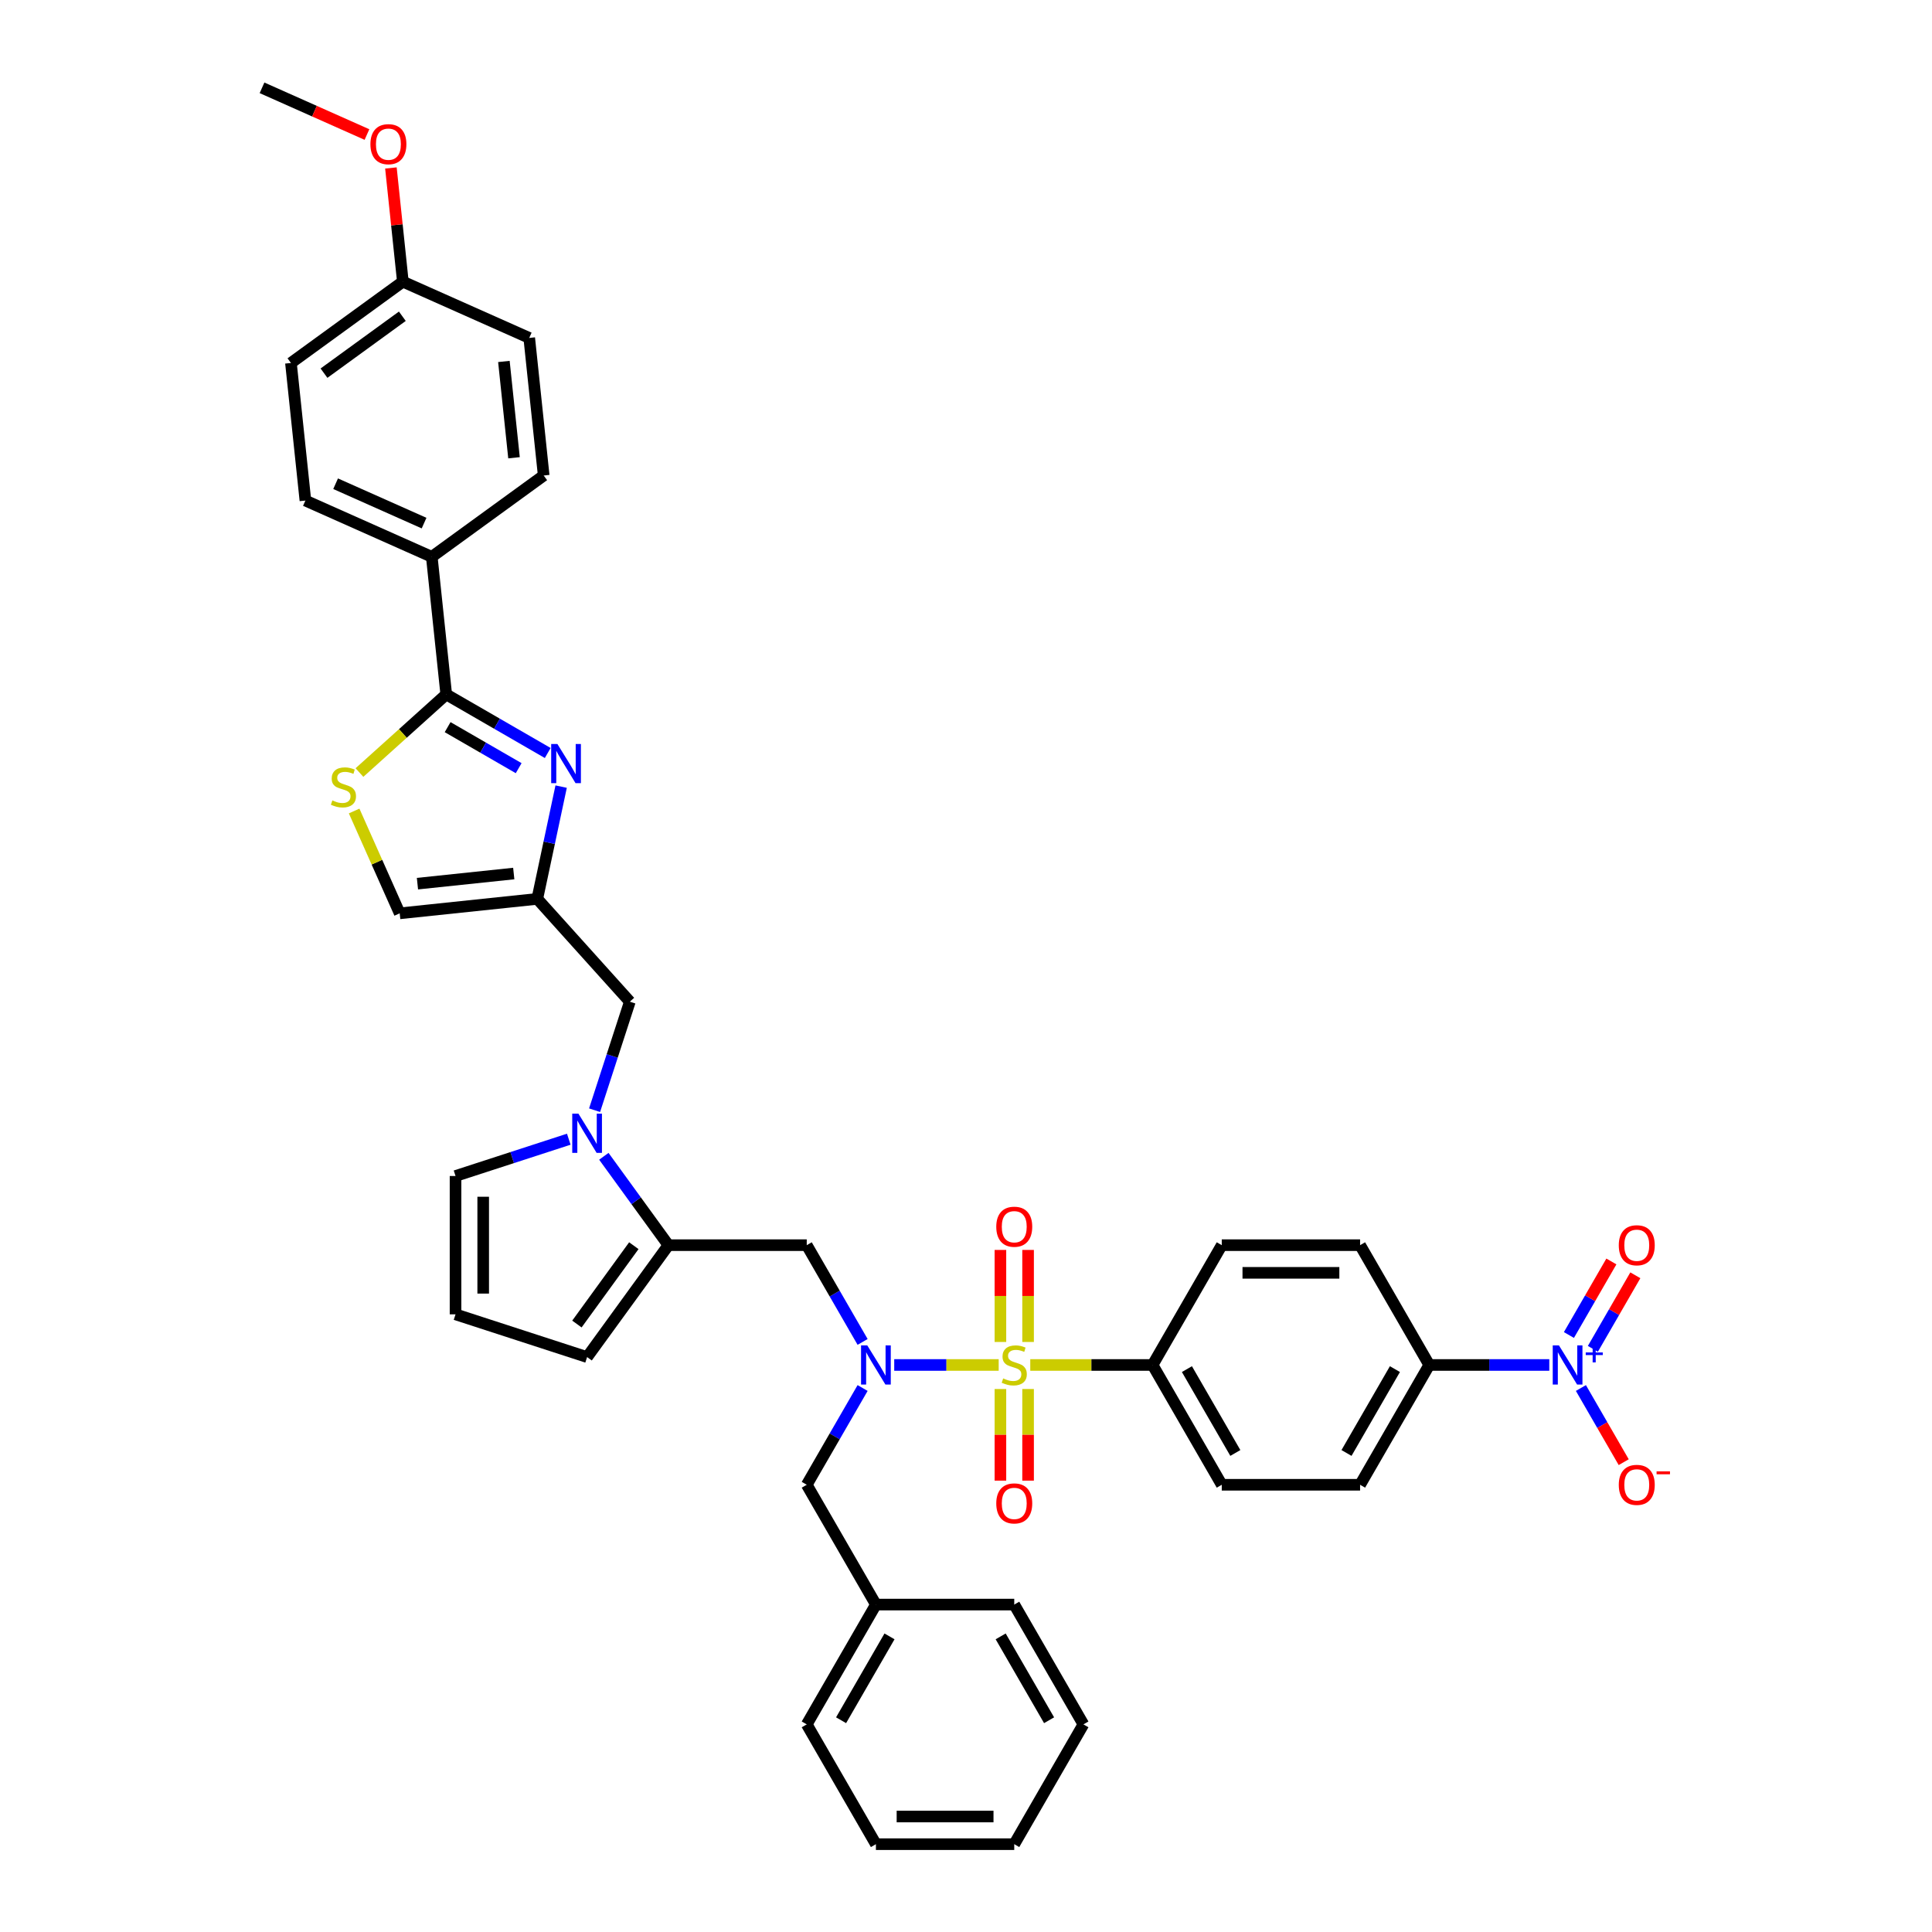 <?xml version='1.0' encoding='iso-8859-1'?>
<svg version='1.1' baseProfile='full'
              xmlns='http://www.w3.org/2000/svg'
                      xmlns:rdkit='http://www.rdkit.org/xml'
                      xmlns:xlink='http://www.w3.org/1999/xlink'
                  xml:space='preserve'
width='1000px' height='1000px' viewBox='0 0 1000 1000'>
<!-- END OF HEADER -->
<rect style='opacity:1.0;fill:#FFFFFF;stroke:none' width='1000' height='1000' x='0' y='0'> </rect>
<path class='bond-0' d='M 801.905,706.506 L 770.844,706.506' style='fill:none;fill-rule:evenodd;stroke:#0000FF;stroke-width:6px;stroke-linecap:butt;stroke-linejoin:miter;stroke-opacity:1' />
<path class='bond-0' d='M 770.844,706.506 L 739.783,706.506' style='fill:none;fill-rule:evenodd;stroke:#000000;stroke-width:6px;stroke-linecap:butt;stroke-linejoin:miter;stroke-opacity:1' />
<path class='bond-1' d='M 818.273,718.435 L 829.352,737.626' style='fill:none;fill-rule:evenodd;stroke:#0000FF;stroke-width:6px;stroke-linecap:butt;stroke-linejoin:miter;stroke-opacity:1' />
<path class='bond-1' d='M 829.352,737.626 L 840.432,756.817' style='fill:none;fill-rule:evenodd;stroke:#FF0000;stroke-width:6px;stroke-linecap:butt;stroke-linejoin:miter;stroke-opacity:1' />
<path class='bond-2' d='M 824.474,698.157 L 835.462,679.124' style='fill:none;fill-rule:evenodd;stroke:#0000FF;stroke-width:6px;stroke-linecap:butt;stroke-linejoin:miter;stroke-opacity:1' />
<path class='bond-2' d='M 835.462,679.124 L 846.451,660.091' style='fill:none;fill-rule:evenodd;stroke:#FF0000;stroke-width:6px;stroke-linecap:butt;stroke-linejoin:miter;stroke-opacity:1' />
<path class='bond-2' d='M 812.072,690.997 L 823.06,671.964' style='fill:none;fill-rule:evenodd;stroke:#0000FF;stroke-width:6px;stroke-linecap:butt;stroke-linejoin:miter;stroke-opacity:1' />
<path class='bond-2' d='M 823.06,671.964 L 834.049,652.931' style='fill:none;fill-rule:evenodd;stroke:#FF0000;stroke-width:6px;stroke-linecap:butt;stroke-linejoin:miter;stroke-opacity:1' />
<path class='bond-3' d='M 446.485,694.577 L 432.027,669.537' style='fill:none;fill-rule:evenodd;stroke:#0000FF;stroke-width:6px;stroke-linecap:butt;stroke-linejoin:miter;stroke-opacity:1' />
<path class='bond-3' d='M 432.027,669.537 L 417.57,644.497' style='fill:none;fill-rule:evenodd;stroke:#000000;stroke-width:6px;stroke-linecap:butt;stroke-linejoin:miter;stroke-opacity:1' />
<path class='bond-4' d='M 462.852,706.506 L 489.886,706.506' style='fill:none;fill-rule:evenodd;stroke:#0000FF;stroke-width:6px;stroke-linecap:butt;stroke-linejoin:miter;stroke-opacity:1' />
<path class='bond-4' d='M 489.886,706.506 L 516.92,706.506' style='fill:none;fill-rule:evenodd;stroke:#CCCC00;stroke-width:6px;stroke-linecap:butt;stroke-linejoin:miter;stroke-opacity:1' />
<path class='bond-5' d='M 446.485,718.435 L 432.027,743.476' style='fill:none;fill-rule:evenodd;stroke:#0000FF;stroke-width:6px;stroke-linecap:butt;stroke-linejoin:miter;stroke-opacity:1' />
<path class='bond-5' d='M 432.027,743.476 L 417.57,768.516' style='fill:none;fill-rule:evenodd;stroke:#000000;stroke-width:6px;stroke-linecap:butt;stroke-linejoin:miter;stroke-opacity:1' />
<path class='bond-6' d='M 532.135,694.606 L 532.135,670.785' style='fill:none;fill-rule:evenodd;stroke:#CCCC00;stroke-width:6px;stroke-linecap:butt;stroke-linejoin:miter;stroke-opacity:1' />
<path class='bond-6' d='M 532.135,670.785 L 532.135,646.965' style='fill:none;fill-rule:evenodd;stroke:#FF0000;stroke-width:6px;stroke-linecap:butt;stroke-linejoin:miter;stroke-opacity:1' />
<path class='bond-6' d='M 517.814,694.606 L 517.814,670.785' style='fill:none;fill-rule:evenodd;stroke:#CCCC00;stroke-width:6px;stroke-linecap:butt;stroke-linejoin:miter;stroke-opacity:1' />
<path class='bond-6' d='M 517.814,670.785 L 517.814,646.965' style='fill:none;fill-rule:evenodd;stroke:#FF0000;stroke-width:6px;stroke-linecap:butt;stroke-linejoin:miter;stroke-opacity:1' />
<path class='bond-7' d='M 517.814,718.951 L 517.814,742.664' style='fill:none;fill-rule:evenodd;stroke:#CCCC00;stroke-width:6px;stroke-linecap:butt;stroke-linejoin:miter;stroke-opacity:1' />
<path class='bond-7' d='M 517.814,742.664 L 517.814,766.377' style='fill:none;fill-rule:evenodd;stroke:#FF0000;stroke-width:6px;stroke-linecap:butt;stroke-linejoin:miter;stroke-opacity:1' />
<path class='bond-7' d='M 532.135,718.951 L 532.135,742.664' style='fill:none;fill-rule:evenodd;stroke:#CCCC00;stroke-width:6px;stroke-linecap:butt;stroke-linejoin:miter;stroke-opacity:1' />
<path class='bond-7' d='M 532.135,742.664 L 532.135,766.377' style='fill:none;fill-rule:evenodd;stroke:#FF0000;stroke-width:6px;stroke-linecap:butt;stroke-linejoin:miter;stroke-opacity:1' />
<path class='bond-8' d='M 533.266,706.506 L 564.922,706.506' style='fill:none;fill-rule:evenodd;stroke:#CCCC00;stroke-width:6px;stroke-linecap:butt;stroke-linejoin:miter;stroke-opacity:1' />
<path class='bond-8' d='M 564.922,706.506 L 596.577,706.506' style='fill:none;fill-rule:evenodd;stroke:#000000;stroke-width:6px;stroke-linecap:butt;stroke-linejoin:miter;stroke-opacity:1' />
<path class='bond-9' d='M 596.577,706.506 L 632.379,644.497' style='fill:none;fill-rule:evenodd;stroke:#000000;stroke-width:6px;stroke-linecap:butt;stroke-linejoin:miter;stroke-opacity:1' />
<path class='bond-10' d='M 596.577,706.506 L 632.379,768.516' style='fill:none;fill-rule:evenodd;stroke:#000000;stroke-width:6px;stroke-linecap:butt;stroke-linejoin:miter;stroke-opacity:1' />
<path class='bond-10' d='M 614.349,708.648 L 639.41,752.054' style='fill:none;fill-rule:evenodd;stroke:#000000;stroke-width:6px;stroke-linecap:butt;stroke-linejoin:miter;stroke-opacity:1' />
<path class='bond-11' d='M 739.783,706.506 L 703.981,768.516' style='fill:none;fill-rule:evenodd;stroke:#000000;stroke-width:6px;stroke-linecap:butt;stroke-linejoin:miter;stroke-opacity:1' />
<path class='bond-11' d='M 722.01,708.648 L 696.95,752.054' style='fill:none;fill-rule:evenodd;stroke:#000000;stroke-width:6px;stroke-linecap:butt;stroke-linejoin:miter;stroke-opacity:1' />
<path class='bond-12' d='M 739.783,706.506 L 703.981,644.497' style='fill:none;fill-rule:evenodd;stroke:#000000;stroke-width:6px;stroke-linecap:butt;stroke-linejoin:miter;stroke-opacity:1' />
<path class='bond-13' d='M 417.57,644.497 L 345.968,644.497' style='fill:none;fill-rule:evenodd;stroke:#000000;stroke-width:6px;stroke-linecap:butt;stroke-linejoin:miter;stroke-opacity:1' />
<path class='bond-14' d='M 453.372,830.526 L 417.57,768.516' style='fill:none;fill-rule:evenodd;stroke:#000000;stroke-width:6px;stroke-linecap:butt;stroke-linejoin:miter;stroke-opacity:1' />
<path class='bond-15' d='M 453.372,830.526 L 417.57,892.536' style='fill:none;fill-rule:evenodd;stroke:#000000;stroke-width:6px;stroke-linecap:butt;stroke-linejoin:miter;stroke-opacity:1' />
<path class='bond-15' d='M 460.403,846.988 L 435.343,890.394' style='fill:none;fill-rule:evenodd;stroke:#000000;stroke-width:6px;stroke-linecap:butt;stroke-linejoin:miter;stroke-opacity:1' />
<path class='bond-16' d='M 453.372,830.526 L 524.974,830.526' style='fill:none;fill-rule:evenodd;stroke:#000000;stroke-width:6px;stroke-linecap:butt;stroke-linejoin:miter;stroke-opacity:1' />
<path class='bond-17' d='M 345.968,644.497 L 329.258,621.497' style='fill:none;fill-rule:evenodd;stroke:#000000;stroke-width:6px;stroke-linecap:butt;stroke-linejoin:miter;stroke-opacity:1' />
<path class='bond-17' d='M 329.258,621.497 L 312.548,598.498' style='fill:none;fill-rule:evenodd;stroke:#0000FF;stroke-width:6px;stroke-linecap:butt;stroke-linejoin:miter;stroke-opacity:1' />
<path class='bond-18' d='M 345.968,644.497 L 303.881,702.424' style='fill:none;fill-rule:evenodd;stroke:#000000;stroke-width:6px;stroke-linecap:butt;stroke-linejoin:miter;stroke-opacity:1' />
<path class='bond-18' d='M 328.069,644.768 L 298.608,685.318' style='fill:none;fill-rule:evenodd;stroke:#000000;stroke-width:6px;stroke-linecap:butt;stroke-linejoin:miter;stroke-opacity:1' />
<path class='bond-19' d='M 294.4,589.649 L 265.091,599.172' style='fill:none;fill-rule:evenodd;stroke:#0000FF;stroke-width:6px;stroke-linecap:butt;stroke-linejoin:miter;stroke-opacity:1' />
<path class='bond-19' d='M 265.091,599.172 L 235.782,608.695' style='fill:none;fill-rule:evenodd;stroke:#000000;stroke-width:6px;stroke-linecap:butt;stroke-linejoin:miter;stroke-opacity:1' />
<path class='bond-20' d='M 307.757,574.64 L 316.882,546.555' style='fill:none;fill-rule:evenodd;stroke:#0000FF;stroke-width:6px;stroke-linecap:butt;stroke-linejoin:miter;stroke-opacity:1' />
<path class='bond-20' d='M 316.882,546.555 L 326.007,518.471' style='fill:none;fill-rule:evenodd;stroke:#000000;stroke-width:6px;stroke-linecap:butt;stroke-linejoin:miter;stroke-opacity:1' />
<path class='bond-21' d='M 235.782,608.695 L 235.782,680.298' style='fill:none;fill-rule:evenodd;stroke:#000000;stroke-width:6px;stroke-linecap:butt;stroke-linejoin:miter;stroke-opacity:1' />
<path class='bond-21' d='M 250.103,619.436 L 250.103,669.558' style='fill:none;fill-rule:evenodd;stroke:#000000;stroke-width:6px;stroke-linecap:butt;stroke-linejoin:miter;stroke-opacity:1' />
<path class='bond-22' d='M 235.782,680.298 L 303.881,702.424' style='fill:none;fill-rule:evenodd;stroke:#000000;stroke-width:6px;stroke-linecap:butt;stroke-linejoin:miter;stroke-opacity:1' />
<path class='bond-23' d='M 326.007,518.471 L 278.095,465.259' style='fill:none;fill-rule:evenodd;stroke:#000000;stroke-width:6px;stroke-linecap:butt;stroke-linejoin:miter;stroke-opacity:1' />
<path class='bond-24' d='M 281.416,246.122 L 273.932,174.912' style='fill:none;fill-rule:evenodd;stroke:#000000;stroke-width:6px;stroke-linecap:butt;stroke-linejoin:miter;stroke-opacity:1' />
<path class='bond-24' d='M 266.051,236.938 L 260.812,187.09' style='fill:none;fill-rule:evenodd;stroke:#000000;stroke-width:6px;stroke-linecap:butt;stroke-linejoin:miter;stroke-opacity:1' />
<path class='bond-25' d='M 281.416,246.122 L 223.488,288.209' style='fill:none;fill-rule:evenodd;stroke:#000000;stroke-width:6px;stroke-linecap:butt;stroke-linejoin:miter;stroke-opacity:1' />
<path class='bond-26' d='M 273.932,174.912 L 208.519,145.788' style='fill:none;fill-rule:evenodd;stroke:#000000;stroke-width:6px;stroke-linecap:butt;stroke-linejoin:miter;stroke-opacity:1' />
<path class='bond-27' d='M 150.591,187.876 L 208.519,145.788' style='fill:none;fill-rule:evenodd;stroke:#000000;stroke-width:6px;stroke-linecap:butt;stroke-linejoin:miter;stroke-opacity:1' />
<path class='bond-27' d='M 167.698,193.148 L 208.247,163.687' style='fill:none;fill-rule:evenodd;stroke:#000000;stroke-width:6px;stroke-linecap:butt;stroke-linejoin:miter;stroke-opacity:1' />
<path class='bond-28' d='M 150.591,187.876 L 158.076,259.086' style='fill:none;fill-rule:evenodd;stroke:#000000;stroke-width:6px;stroke-linecap:butt;stroke-linejoin:miter;stroke-opacity:1' />
<path class='bond-29' d='M 158.076,259.086 L 223.488,288.209' style='fill:none;fill-rule:evenodd;stroke:#000000;stroke-width:6px;stroke-linecap:butt;stroke-linejoin:miter;stroke-opacity:1' />
<path class='bond-29' d='M 173.712,250.372 L 219.501,270.758' style='fill:none;fill-rule:evenodd;stroke:#000000;stroke-width:6px;stroke-linecap:butt;stroke-linejoin:miter;stroke-opacity:1' />
<path class='bond-30' d='M 208.519,145.788 L 205.426,116.363' style='fill:none;fill-rule:evenodd;stroke:#000000;stroke-width:6px;stroke-linecap:butt;stroke-linejoin:miter;stroke-opacity:1' />
<path class='bond-30' d='M 205.426,116.363 L 202.334,86.937' style='fill:none;fill-rule:evenodd;stroke:#FF0000;stroke-width:6px;stroke-linecap:butt;stroke-linejoin:miter;stroke-opacity:1' />
<path class='bond-31' d='M 135.622,45.455 L 162.779,57.546' style='fill:none;fill-rule:evenodd;stroke:#000000;stroke-width:6px;stroke-linecap:butt;stroke-linejoin:miter;stroke-opacity:1' />
<path class='bond-31' d='M 162.779,57.546 L 189.936,69.637' style='fill:none;fill-rule:evenodd;stroke:#FF0000;stroke-width:6px;stroke-linecap:butt;stroke-linejoin:miter;stroke-opacity:1' />
<path class='bond-32' d='M 223.488,288.209 L 230.973,359.42' style='fill:none;fill-rule:evenodd;stroke:#000000;stroke-width:6px;stroke-linecap:butt;stroke-linejoin:miter;stroke-opacity:1' />
<path class='bond-33' d='M 230.973,359.42 L 208.513,379.643' style='fill:none;fill-rule:evenodd;stroke:#000000;stroke-width:6px;stroke-linecap:butt;stroke-linejoin:miter;stroke-opacity:1' />
<path class='bond-33' d='M 208.513,379.643 L 186.053,399.866' style='fill:none;fill-rule:evenodd;stroke:#CCCC00;stroke-width:6px;stroke-linecap:butt;stroke-linejoin:miter;stroke-opacity:1' />
<path class='bond-34' d='M 230.973,359.42 L 257.238,374.584' style='fill:none;fill-rule:evenodd;stroke:#000000;stroke-width:6px;stroke-linecap:butt;stroke-linejoin:miter;stroke-opacity:1' />
<path class='bond-34' d='M 257.238,374.584 L 283.502,389.748' style='fill:none;fill-rule:evenodd;stroke:#0000FF;stroke-width:6px;stroke-linecap:butt;stroke-linejoin:miter;stroke-opacity:1' />
<path class='bond-34' d='M 231.692,376.371 L 250.077,386.986' style='fill:none;fill-rule:evenodd;stroke:#000000;stroke-width:6px;stroke-linecap:butt;stroke-linejoin:miter;stroke-opacity:1' />
<path class='bond-34' d='M 250.077,386.986 L 268.463,397.601' style='fill:none;fill-rule:evenodd;stroke:#0000FF;stroke-width:6px;stroke-linecap:butt;stroke-linejoin:miter;stroke-opacity:1' />
<path class='bond-35' d='M 206.885,472.744 L 195.094,446.26' style='fill:none;fill-rule:evenodd;stroke:#000000;stroke-width:6px;stroke-linecap:butt;stroke-linejoin:miter;stroke-opacity:1' />
<path class='bond-35' d='M 195.094,446.26 L 183.302,419.776' style='fill:none;fill-rule:evenodd;stroke:#CCCC00;stroke-width:6px;stroke-linecap:butt;stroke-linejoin:miter;stroke-opacity:1' />
<path class='bond-36' d='M 206.885,472.744 L 278.095,465.259' style='fill:none;fill-rule:evenodd;stroke:#000000;stroke-width:6px;stroke-linecap:butt;stroke-linejoin:miter;stroke-opacity:1' />
<path class='bond-36' d='M 216.07,457.379 L 265.917,452.14' style='fill:none;fill-rule:evenodd;stroke:#000000;stroke-width:6px;stroke-linecap:butt;stroke-linejoin:miter;stroke-opacity:1' />
<path class='bond-37' d='M 278.095,465.259 L 284.271,436.205' style='fill:none;fill-rule:evenodd;stroke:#000000;stroke-width:6px;stroke-linecap:butt;stroke-linejoin:miter;stroke-opacity:1' />
<path class='bond-37' d='M 284.271,436.205 L 290.447,407.15' style='fill:none;fill-rule:evenodd;stroke:#0000FF;stroke-width:6px;stroke-linecap:butt;stroke-linejoin:miter;stroke-opacity:1' />
<path class='bond-38' d='M 417.57,892.536 L 453.372,954.545' style='fill:none;fill-rule:evenodd;stroke:#000000;stroke-width:6px;stroke-linecap:butt;stroke-linejoin:miter;stroke-opacity:1' />
<path class='bond-39' d='M 524.974,830.526 L 560.776,892.536' style='fill:none;fill-rule:evenodd;stroke:#000000;stroke-width:6px;stroke-linecap:butt;stroke-linejoin:miter;stroke-opacity:1' />
<path class='bond-39' d='M 517.943,846.988 L 543.004,890.394' style='fill:none;fill-rule:evenodd;stroke:#000000;stroke-width:6px;stroke-linecap:butt;stroke-linejoin:miter;stroke-opacity:1' />
<path class='bond-40' d='M 453.372,954.545 L 524.974,954.545' style='fill:none;fill-rule:evenodd;stroke:#000000;stroke-width:6px;stroke-linecap:butt;stroke-linejoin:miter;stroke-opacity:1' />
<path class='bond-40' d='M 464.112,940.225 L 514.234,940.225' style='fill:none;fill-rule:evenodd;stroke:#000000;stroke-width:6px;stroke-linecap:butt;stroke-linejoin:miter;stroke-opacity:1' />
<path class='bond-41' d='M 560.776,892.536 L 524.974,954.545' style='fill:none;fill-rule:evenodd;stroke:#000000;stroke-width:6px;stroke-linecap:butt;stroke-linejoin:miter;stroke-opacity:1' />
<path class='bond-42' d='M 632.379,644.497 L 703.981,644.497' style='fill:none;fill-rule:evenodd;stroke:#000000;stroke-width:6px;stroke-linecap:butt;stroke-linejoin:miter;stroke-opacity:1' />
<path class='bond-42' d='M 643.119,658.817 L 693.241,658.817' style='fill:none;fill-rule:evenodd;stroke:#000000;stroke-width:6px;stroke-linecap:butt;stroke-linejoin:miter;stroke-opacity:1' />
<path class='bond-43' d='M 632.379,768.516 L 703.981,768.516' style='fill:none;fill-rule:evenodd;stroke:#000000;stroke-width:6px;stroke-linecap:butt;stroke-linejoin:miter;stroke-opacity:1' />
<path  class='atom-0' d='M 806.903 696.367
L 813.548 707.108
Q 814.207 708.168, 815.266 710.086
Q 816.326 712.005, 816.383 712.12
L 816.383 696.367
L 819.075 696.367
L 819.075 716.645
L 816.297 716.645
L 809.166 704.902
Q 808.335 703.528, 807.447 701.952
Q 806.588 700.377, 806.33 699.89
L 806.33 716.645
L 803.695 716.645
L 803.695 696.367
L 806.903 696.367
' fill='#0000FF'/>
<path  class='atom-0' d='M 820.777 700.023
L 824.349 700.023
L 824.349 696.261
L 825.937 696.261
L 825.937 700.023
L 829.605 700.023
L 829.605 701.384
L 825.937 701.384
L 825.937 705.164
L 824.349 705.164
L 824.349 701.384
L 820.777 701.384
L 820.777 700.023
' fill='#0000FF'/>
<path  class='atom-1' d='M 448.889 696.367
L 455.534 707.108
Q 456.193 708.168, 457.253 710.086
Q 458.312 712.005, 458.37 712.12
L 458.37 696.367
L 461.062 696.367
L 461.062 716.645
L 458.284 716.645
L 451.152 704.902
Q 450.321 703.528, 449.434 701.952
Q 448.574 700.377, 448.317 699.89
L 448.317 716.645
L 445.682 716.645
L 445.682 696.367
L 448.889 696.367
' fill='#0000FF'/>
<path  class='atom-2' d='M 519.246 713.466
Q 519.475 713.552, 520.421 713.953
Q 521.366 714.354, 522.397 714.612
Q 523.456 714.841, 524.488 714.841
Q 526.407 714.841, 527.524 713.924
Q 528.641 712.979, 528.641 711.347
Q 528.641 710.23, 528.068 709.542
Q 527.524 708.855, 526.664 708.483
Q 525.805 708.11, 524.373 707.681
Q 522.569 707.136, 521.48 706.621
Q 520.421 706.105, 519.647 705.017
Q 518.903 703.929, 518.903 702.096
Q 518.903 699.547, 520.621 697.971
Q 522.368 696.396, 525.805 696.396
Q 528.154 696.396, 530.817 697.513
L 530.158 699.718
Q 527.724 698.716, 525.891 698.716
Q 523.915 698.716, 522.826 699.547
Q 521.738 700.349, 521.767 701.752
Q 521.767 702.84, 522.311 703.499
Q 522.884 704.158, 523.686 704.53
Q 524.516 704.902, 525.891 705.332
Q 527.724 705.905, 528.812 706.478
Q 529.901 707.051, 530.674 708.225
Q 531.476 709.37, 531.476 711.347
Q 531.476 714.154, 529.586 715.671
Q 527.724 717.161, 524.602 717.161
Q 522.798 717.161, 521.423 716.76
Q 520.077 716.388, 518.473 715.729
L 519.246 713.466
' fill='#CCCC00'/>
<path  class='atom-3' d='M 515.666 634.961
Q 515.666 630.092, 518.072 627.371
Q 520.478 624.65, 524.974 624.65
Q 529.471 624.65, 531.877 627.371
Q 534.283 630.092, 534.283 634.961
Q 534.283 639.887, 531.848 642.694
Q 529.414 645.472, 524.974 645.472
Q 520.506 645.472, 518.072 642.694
Q 515.666 639.916, 515.666 634.961
M 524.974 643.181
Q 528.068 643.181, 529.729 641.119
Q 531.419 639.028, 531.419 634.961
Q 531.419 630.98, 529.729 628.975
Q 528.068 626.941, 524.974 626.941
Q 521.881 626.941, 520.191 628.946
Q 518.53 630.951, 518.53 634.961
Q 518.53 639.057, 520.191 641.119
Q 521.881 643.181, 524.974 643.181
' fill='#FF0000'/>
<path  class='atom-4' d='M 515.666 778.166
Q 515.666 773.297, 518.072 770.576
Q 520.478 767.856, 524.974 767.856
Q 529.471 767.856, 531.877 770.576
Q 534.283 773.297, 534.283 778.166
Q 534.283 783.093, 531.848 785.899
Q 529.414 788.678, 524.974 788.678
Q 520.506 788.678, 518.072 785.899
Q 515.666 783.121, 515.666 778.166
M 524.974 786.386
Q 528.068 786.386, 529.729 784.324
Q 531.419 782.233, 531.419 778.166
Q 531.419 774.185, 529.729 772.18
Q 528.068 770.147, 524.974 770.147
Q 521.881 770.147, 520.191 772.152
Q 518.53 774.157, 518.53 778.166
Q 518.53 782.262, 520.191 784.324
Q 521.881 786.386, 524.974 786.386
' fill='#FF0000'/>
<path  class='atom-11' d='M 299.398 576.43
L 306.043 587.17
Q 306.702 588.23, 307.761 590.149
Q 308.821 592.068, 308.878 592.182
L 308.878 576.43
L 311.571 576.43
L 311.571 596.708
L 308.793 596.708
L 301.661 584.965
Q 300.83 583.59, 299.942 582.015
Q 299.083 580.44, 298.825 579.953
L 298.825 596.708
L 296.19 596.708
L 296.19 576.43
L 299.398 576.43
' fill='#0000FF'/>
<path  class='atom-22' d='M 191.726 74.635
Q 191.726 69.766, 194.132 67.045
Q 196.538 64.325, 201.035 64.325
Q 205.531 64.325, 207.937 67.045
Q 210.343 69.766, 210.343 74.635
Q 210.343 79.561, 207.909 82.368
Q 205.474 85.147, 201.035 85.147
Q 196.567 85.147, 194.132 82.368
Q 191.726 79.59, 191.726 74.635
M 201.035 82.855
Q 204.128 82.855, 205.789 80.793
Q 207.479 78.702, 207.479 74.635
Q 207.479 70.654, 205.789 68.649
Q 204.128 66.616, 201.035 66.616
Q 197.941 66.616, 196.252 68.621
Q 194.59 70.626, 194.59 74.635
Q 194.59 78.731, 196.252 80.793
Q 197.941 82.855, 201.035 82.855
' fill='#FF0000'/>
<path  class='atom-27' d='M 172.033 414.291
Q 172.262 414.377, 173.208 414.778
Q 174.153 415.179, 175.184 415.437
Q 176.244 415.666, 177.275 415.666
Q 179.194 415.666, 180.311 414.75
Q 181.428 413.804, 181.428 412.172
Q 181.428 411.055, 180.855 410.367
Q 180.311 409.68, 179.451 409.308
Q 178.592 408.935, 177.16 408.506
Q 175.356 407.962, 174.267 407.446
Q 173.208 406.931, 172.434 405.842
Q 171.69 404.754, 171.69 402.921
Q 171.69 400.372, 173.408 398.796
Q 175.155 397.221, 178.592 397.221
Q 180.941 397.221, 183.604 398.338
L 182.946 400.544
Q 180.511 399.541, 178.678 399.541
Q 176.702 399.541, 175.613 400.372
Q 174.525 401.174, 174.554 402.577
Q 174.554 403.665, 175.098 404.324
Q 175.671 404.983, 176.473 405.355
Q 177.303 405.728, 178.678 406.157
Q 180.511 406.73, 181.599 407.303
Q 182.688 407.876, 183.461 409.05
Q 184.263 410.196, 184.263 412.172
Q 184.263 414.979, 182.373 416.497
Q 180.511 417.986, 177.389 417.986
Q 175.585 417.986, 174.21 417.585
Q 172.864 417.213, 171.26 416.554
L 172.033 414.291
' fill='#CCCC00'/>
<path  class='atom-28' d='M 288.5 385.082
L 295.145 395.823
Q 295.804 396.882, 296.863 398.801
Q 297.923 400.72, 297.98 400.835
L 297.98 385.082
L 300.673 385.082
L 300.673 405.36
L 297.894 405.36
L 290.763 393.617
Q 289.932 392.243, 289.044 390.667
Q 288.185 389.092, 287.927 388.605
L 287.927 405.36
L 285.292 405.36
L 285.292 385.082
L 288.5 385.082
' fill='#0000FF'/>
<path  class='atom-34' d='M 837.878 768.573
Q 837.878 763.704, 840.284 760.984
Q 842.69 758.263, 847.187 758.263
Q 851.683 758.263, 854.089 760.984
Q 856.495 763.704, 856.495 768.573
Q 856.495 773.5, 854.061 776.306
Q 851.626 779.085, 847.187 779.085
Q 842.719 779.085, 840.284 776.306
Q 837.878 773.528, 837.878 768.573
M 847.187 776.793
Q 850.28 776.793, 851.941 774.731
Q 853.631 772.64, 853.631 768.573
Q 853.631 764.592, 851.941 762.587
Q 850.28 760.554, 847.187 760.554
Q 844.093 760.554, 842.404 762.559
Q 840.742 764.564, 840.742 768.573
Q 840.742 772.669, 842.404 774.731
Q 844.093 776.793, 847.187 776.793
' fill='#FF0000'/>
<path  class='atom-34' d='M 857.44 761.572
L 864.378 761.572
L 864.378 763.085
L 857.44 763.085
L 857.44 761.572
' fill='#FF0000'/>
<path  class='atom-35' d='M 837.878 644.554
Q 837.878 639.685, 840.284 636.964
Q 842.69 634.243, 847.187 634.243
Q 851.683 634.243, 854.089 636.964
Q 856.495 639.685, 856.495 644.554
Q 856.495 649.48, 854.061 652.287
Q 851.626 655.065, 847.187 655.065
Q 842.719 655.065, 840.284 652.287
Q 837.878 649.509, 837.878 644.554
M 847.187 652.774
Q 850.28 652.774, 851.941 650.712
Q 853.631 648.621, 853.631 644.554
Q 853.631 640.573, 851.941 638.568
Q 850.28 636.534, 847.187 636.534
Q 844.093 636.534, 842.404 638.539
Q 840.742 640.544, 840.742 644.554
Q 840.742 648.65, 842.404 650.712
Q 844.093 652.774, 847.187 652.774
' fill='#FF0000'/>
</svg>
